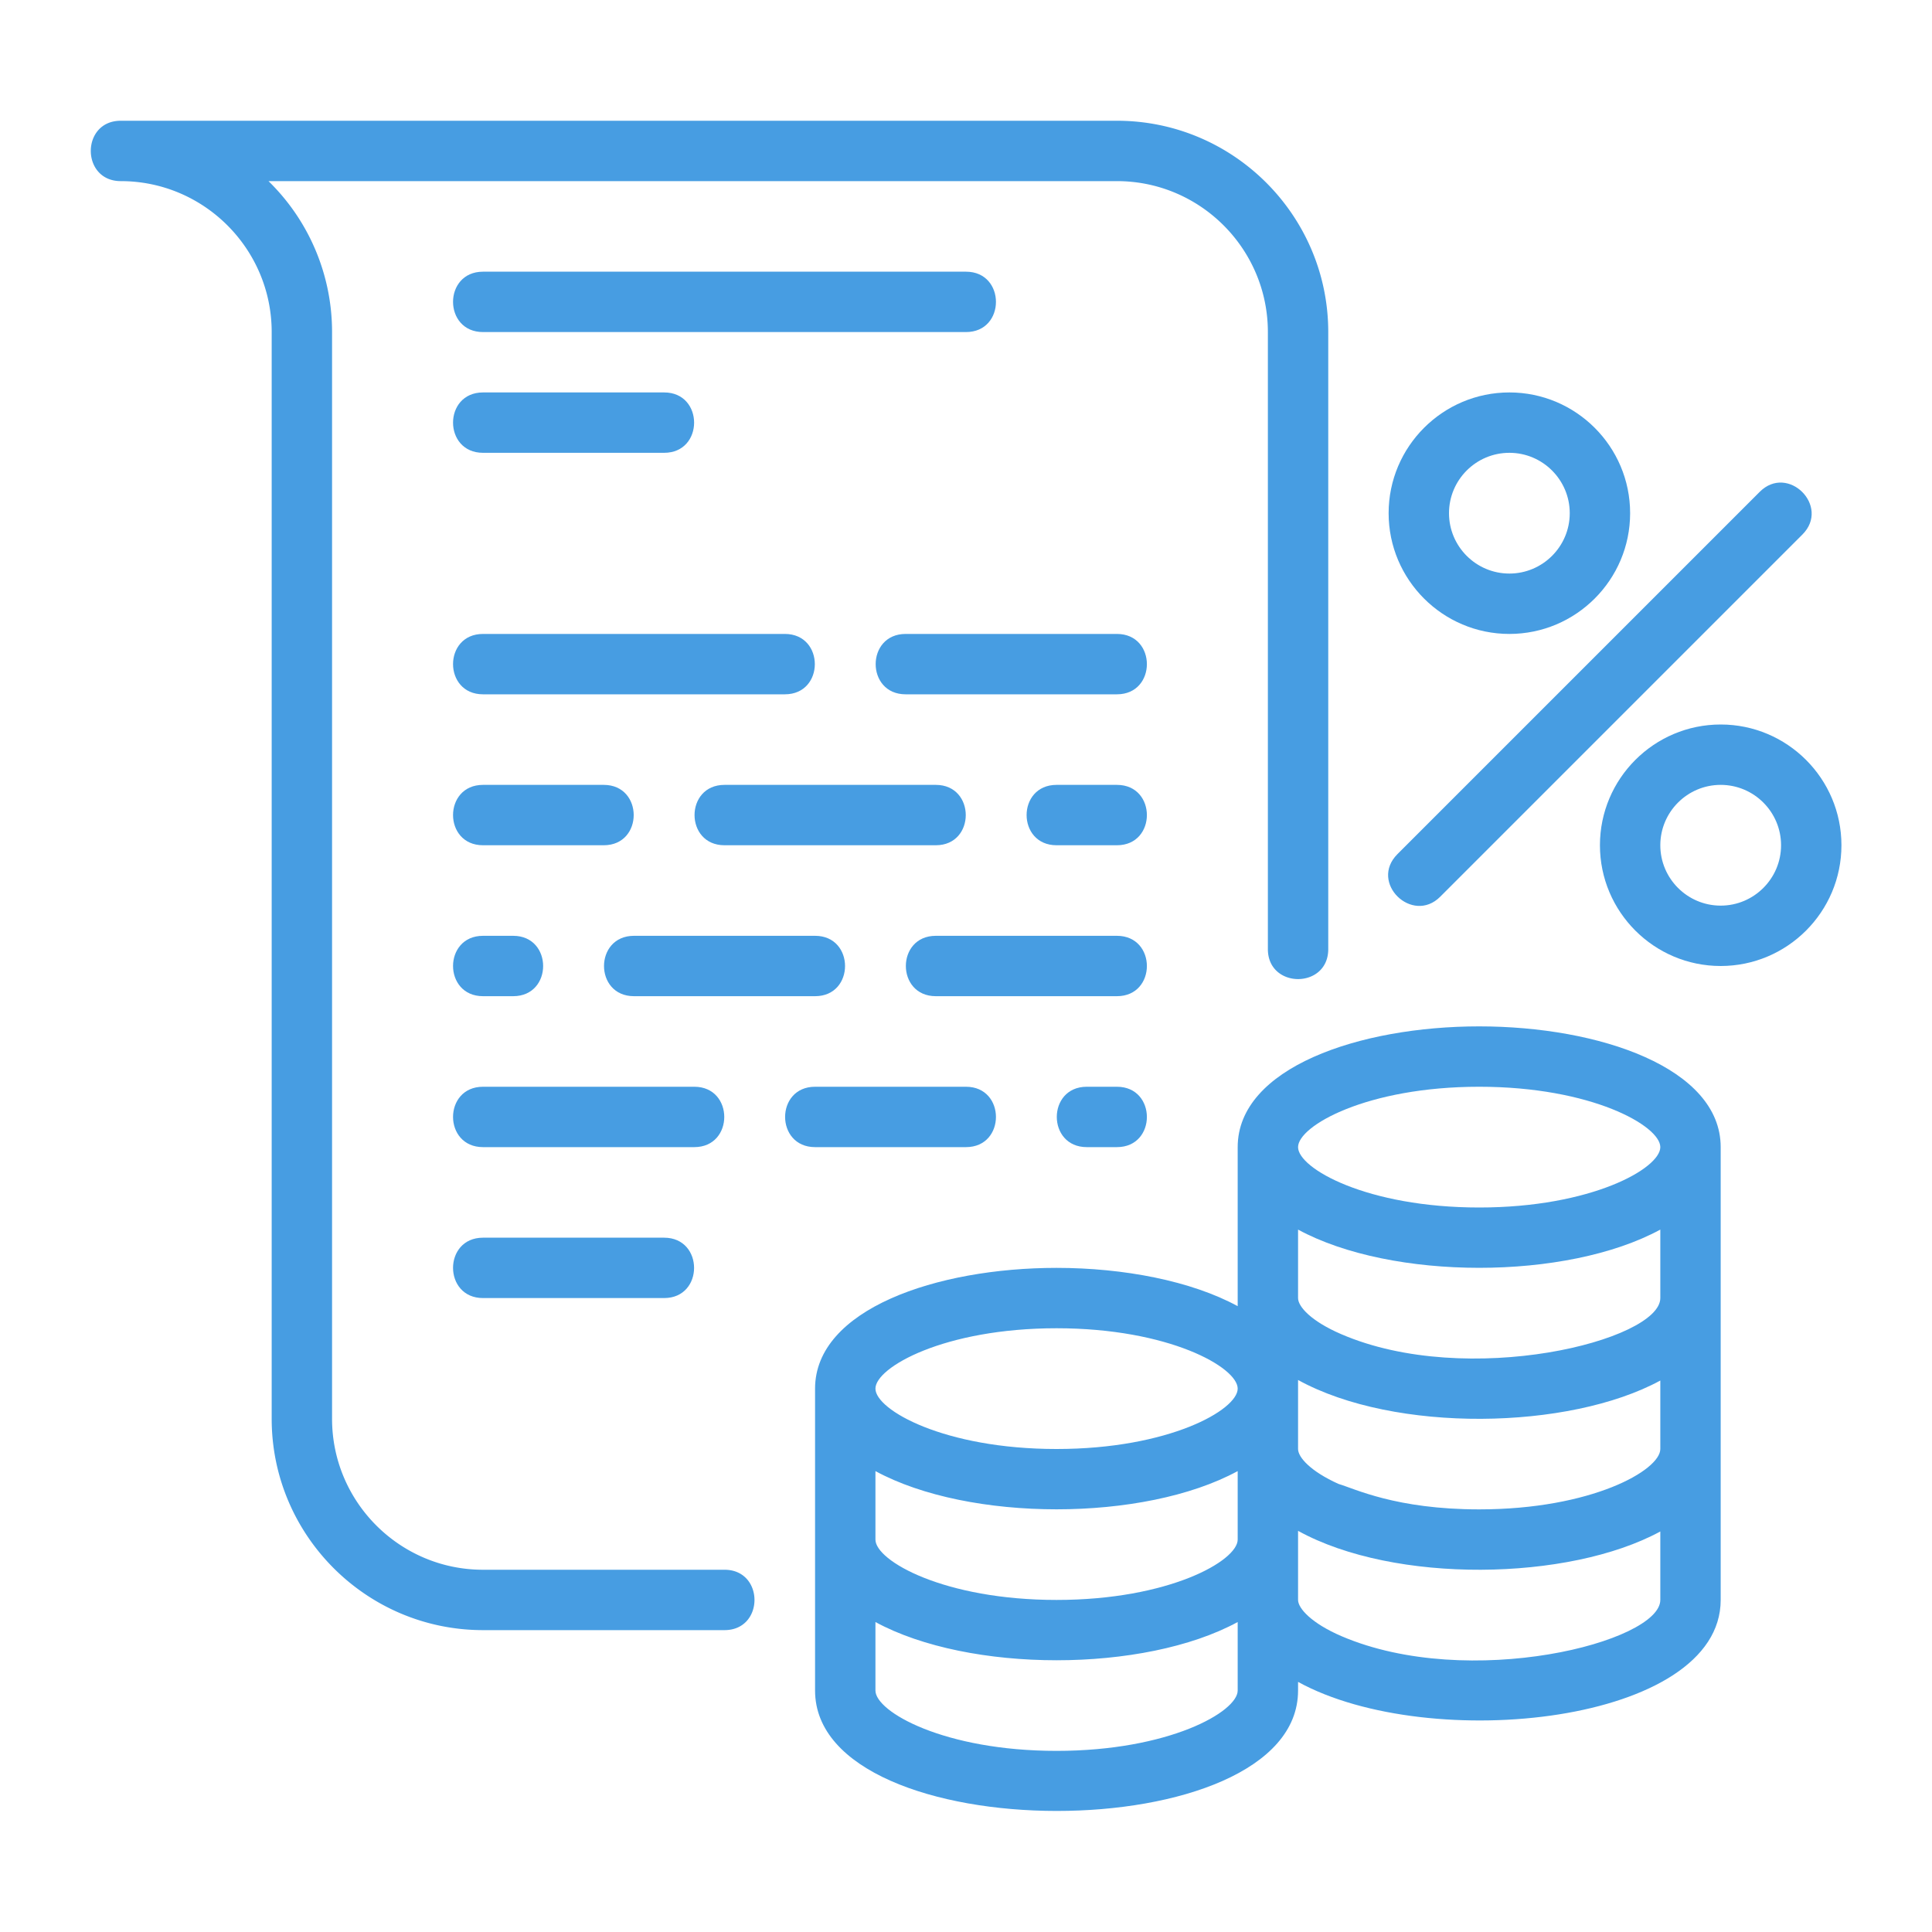 <svg xmlns="http://www.w3.org/2000/svg" xmlns:xlink="http://www.w3.org/1999/xlink" width="512" height="512" x="0" y="0" viewBox="0 0 64 64" xml:space="preserve"><g><path d="M49 34c-3.976 0-8 1.374-8 4v5.268C39.459 42.43 37.222 42 35 42c-3.976 0-8 1.374-8 4v10c0 5.31 16 5.33 16 0v-.285c4.365 2.401 14 1.376 14-2.715V38c0-2.626-4.024-4-8-4zm6 14c0 .705-2.278 2-6 2-2.763 0-4.131-.689-4.66-.843C43.414 48.74 43 48.275 43 48v-2.286c3.204 1.763 8.977 1.661 12 .018zm-26 .732c3.108 1.688 8.891 1.689 12 0V51c0 .705-2.278 2-6 2s-6-1.295-6-2zM55 43c0 1.409-6.385 3.004-10.572 1.195C43.441 43.77 43 43.288 43 43v-2.268c3.108 1.688 8.891 1.689 12 0zm-6-7c3.722 0 6 1.295 6 2s-2.278 2-6 2-6-1.295-6-2 2.278-2 6-2zm-14 8c3.722 0 6 1.295 6 2s-2.278 2-6 2-6-1.295-6-2 2.278-2 6-2zm0 14c-3.722 0-6-1.295-6-2v-2.268c3.108 1.688 8.891 1.689 12 0V56c0 .705-2.278 2-6 2zm9.443-3.798C43.452 53.777 43 53.281 43 53v-2.289c3.19 1.761 8.966 1.67 12 .021V53c0 1.398-6.337 3.009-10.557 1.202zM50 21c2.206 0 4-1.794 4-4s-1.794-4-4-4-4 1.794-4 4 1.794 4 4 4zm0-6c1.102 0 2 .897 2 2s-.898 2-2 2c-1.103 0-2-.897-2-2s.897-2 2-2zM57 24c-2.206 0-4 1.794-4 4s1.794 4 4 4 4-1.794 4-4-1.794-4-4-4zm0 6c-1.103 0-2-.897-2-2s.897-2 2-2c1.102 0 2 .897 2 2s-.898 2-2 2zM47.707 29.707l12-12c.936-.936-.479-2.35-1.414-1.414l-12 12c-.948.948.492 2.336 1.414 1.414z" fill="#479de2" opacity="1" data-original="#000000"></path><path d="M24.001 52H16c-2.757 0-5-2.243-5-5V11a6.977 6.977 0 0 0-2.106-5H37c2.757 0 5 2.243 5 5v20.441c0 1.322 2 1.324 2 0V11c0-3.86-3.141-7-7-7H4C2.676 4 2.678 6 4 6c2.757 0 5 2.243 5 5v36c0 3.86 3.141 7 7 7h8.001c1.324 0 1.322-2 0-2z" fill="#479de2" opacity="1" data-original="#000000"></path><path d="M16 11h16c1.324 0 1.322-2 0-2H16c-1.324 0-1.322 2 0 2zM37 21h-7c-1.324 0-1.322 2 0 2h7c1.324 0 1.322-2 0-2zM16 23h10c1.324 0 1.322-2 0-2H16c-1.324 0-1.322 2 0 2zM23 36h-7c-1.324 0-1.322 2 0 2h7c1.324 0 1.322-2 0-2zM32 38c1.324 0 1.322-2 0-2h-5c-1.324 0-1.322 2 0 2zM16 28h4c1.324 0 1.322-2 0-2h-4c-1.324 0-1.322 2 0 2zM16 41c-1.324 0-1.322 2 0 2h6c1.324 0 1.322-2 0-2zM16 33h1c1.324 0 1.322-2 0-2h-1c-1.324 0-1.322 2 0 2zM27.001 31h-6c-1.322 0-1.324 2 0 2h6c1.324 0 1.322-2 0-2zM31 26h-7c-1.324 0-1.322 2 0 2h7c1.324 0 1.322-2 0-2zM37 26h-2c-1.324 0-1.322 2 0 2h2c1.324 0 1.322-2 0-2zM37 36h-1c-1.324 0-1.322 2 0 2h1c1.324 0 1.322-2 0-2zM16 15h6.001c1.324 0 1.322-2 0-2H16c-1.324 0-1.322 2 0 2zM37 31h-6c-1.324 0-1.322 2 0 2h6c1.324 0 1.322-2 0-2z" fill="#479de2" opacity="1" data-original="#000000"></path></g></svg>